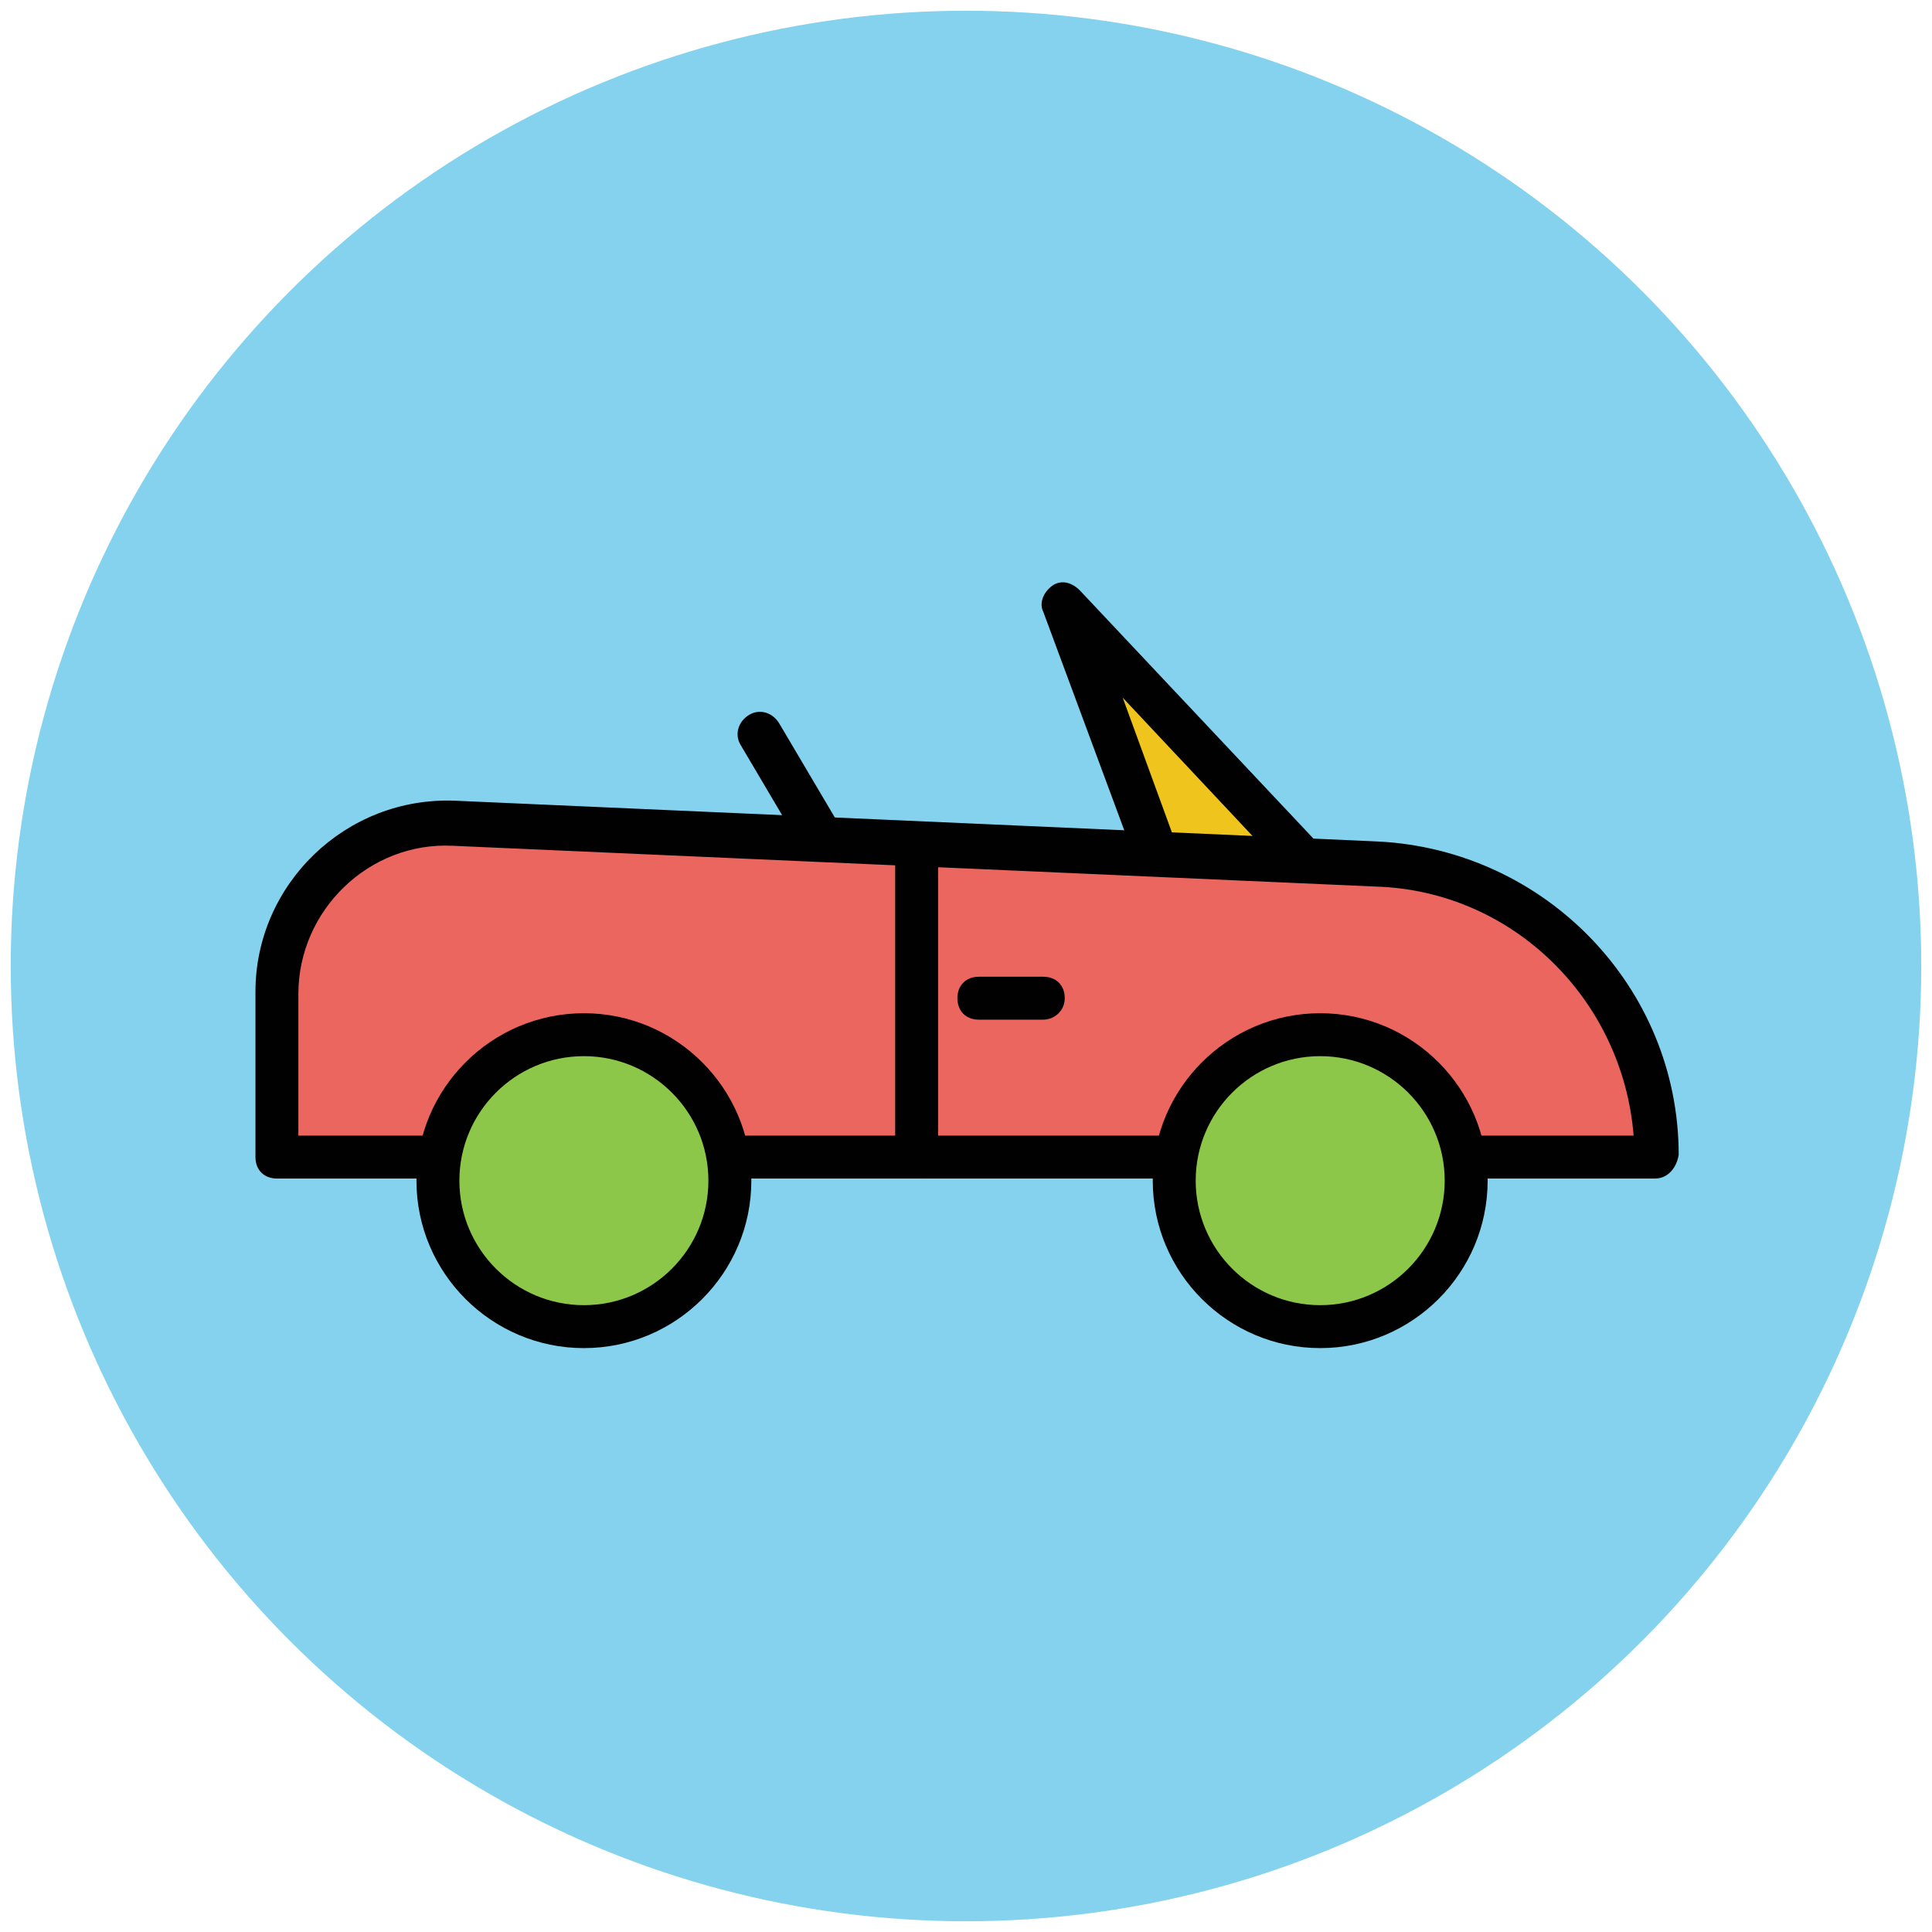 <?xml version="1.0" encoding="utf-8"?>
<!-- Generator: Adobe Illustrator 18.0.0, SVG Export Plug-In . SVG Version: 6.00 Build 0)  -->
<!DOCTYPE svg PUBLIC "-//W3C//DTD SVG 1.1//EN" "http://www.w3.org/Graphics/SVG/1.1/DTD/svg11.dtd">
<svg version="1.1" id="Layer_1" xmlns="http://www.w3.org/2000/svg" xmlns:xlink="http://www.w3.org/1999/xlink" x="0px" y="0px"
	 viewBox="0 0 90 90" enable-background="new 0 0 90 90" xml:space="preserve">
<g>
	<g>
		<circle fill="#84D2ED" cx="45" cy="45" r="44.5"/>
	</g>
	<g>
		<polygon fill="#EFC41C" points="49.6,28.2 53.9,39.8 60.8,40.1 		"/>
		<path fill="#010101" d="M60.8,41.1C60.8,41.1,60.8,41.1,60.8,41.1l-7-0.3c-0.4,0-0.8-0.3-0.9-0.7l-4.3-11.6
			c-0.2-0.4,0-0.9,0.4-1.2c0.4-0.3,0.9-0.2,1.3,0.2l11.2,11.9c0.3,0.3,0.4,0.7,0.2,1.1C61.6,40.8,61.2,41.1,60.8,41.1z M54.6,38.8
			l3.8,0.2l-6.1-6.5L54.6,38.8z"/>
	</g>
	<g>
		<path fill="#EB665F" d="M64.1,40.2l-3.3-0.1l-6.9-0.3l-32.8-1.5c-4.5-0.2-8.3,3.4-8.3,7.9v7.7h64.3C77.1,46.6,71.4,40.5,64.1,40.2
			z"/>
		<path fill="#010101" d="M77.1,54.9H12.9c-0.6,0-1-0.4-1-1v-7.7c0-5,4.2-9.1,9.3-8.9l43,1.9c7.8,0.4,14,6.8,14,14.6
			C78.1,54.4,77.7,54.9,77.1,54.9z M13.9,52.9h62.2c-0.5-6.3-5.6-11.4-12-11.6l-43-1.9c-3.9-0.2-7.2,3-7.2,6.9V52.9z"/>
	</g>
	<g>
		<circle fill="#8CC749" cx="27.2" cy="55" r="6.8"/>
		<path fill="#010101" d="M27.2,62.8c-4.3,0-7.8-3.5-7.8-7.8s3.5-7.8,7.8-7.8S35,50.7,35,55S31.5,62.8,27.2,62.8z M27.2,49.2
			c-3.2,0-5.8,2.6-5.8,5.8s2.6,5.8,5.8,5.8S33,58.2,33,55S30.4,49.2,27.2,49.2z"/>
	</g>
	<g>
		<circle fill="#8CC749" cx="61.5" cy="55" r="6.8"/>
		<path fill="#010101" d="M61.5,62.8c-4.3,0-7.8-3.5-7.8-7.8s3.5-7.8,7.8-7.8s7.8,3.5,7.8,7.8S65.8,62.8,61.5,62.8z M61.5,49.2
			c-3.2,0-5.8,2.6-5.8,5.8s2.6,5.8,5.8,5.8s5.8-2.6,5.8-5.8S64.7,49.2,61.5,49.2z"/>
	</g>
	<g>
		<path fill="#010101" d="M42.7,54.9c-0.6,0-1-0.4-1-1V40.1c0-0.6,0.4-1,1-1s1,0.4,1,1v13.8C43.7,54.4,43.2,54.9,42.7,54.9z"/>
	</g>
	<g>
		<path fill="#010101" d="M48.6,47.5h-3c-0.6,0-1-0.4-1-1s0.4-1,1-1h3c0.6,0,1,0.4,1,1S49.1,47.5,48.6,47.5z"/>
	</g>
	<g>
		<line fill="#EB665F" x1="38" y1="38.6" x2="35.4" y2="34.1"/>
		<path fill="#010101" d="M38,39.6c-0.3,0-0.7-0.2-0.9-0.5l-2.6-4.4c-0.3-0.5-0.1-1.1,0.4-1.4c0.5-0.3,1.1-0.1,1.4,0.4l2.6,4.4
			c0.3,0.5,0.1,1.1-0.4,1.4C38.4,39.5,38.2,39.6,38,39.6z"/>
	</g>
	<g>
		
			<path fill="#EB665F" stroke="#010101" stroke-width="2" stroke-linecap="round" stroke-linejoin="round" stroke-miterlimit="10" d="
			M19.1,33.4"/>
	</g>
	<g>
		
			<path fill="#EB665F" stroke="#010101" stroke-width="2" stroke-linecap="round" stroke-linejoin="round" stroke-miterlimit="10" d="
			M21.7,37.9"/>
	</g>
</g>
</svg>
